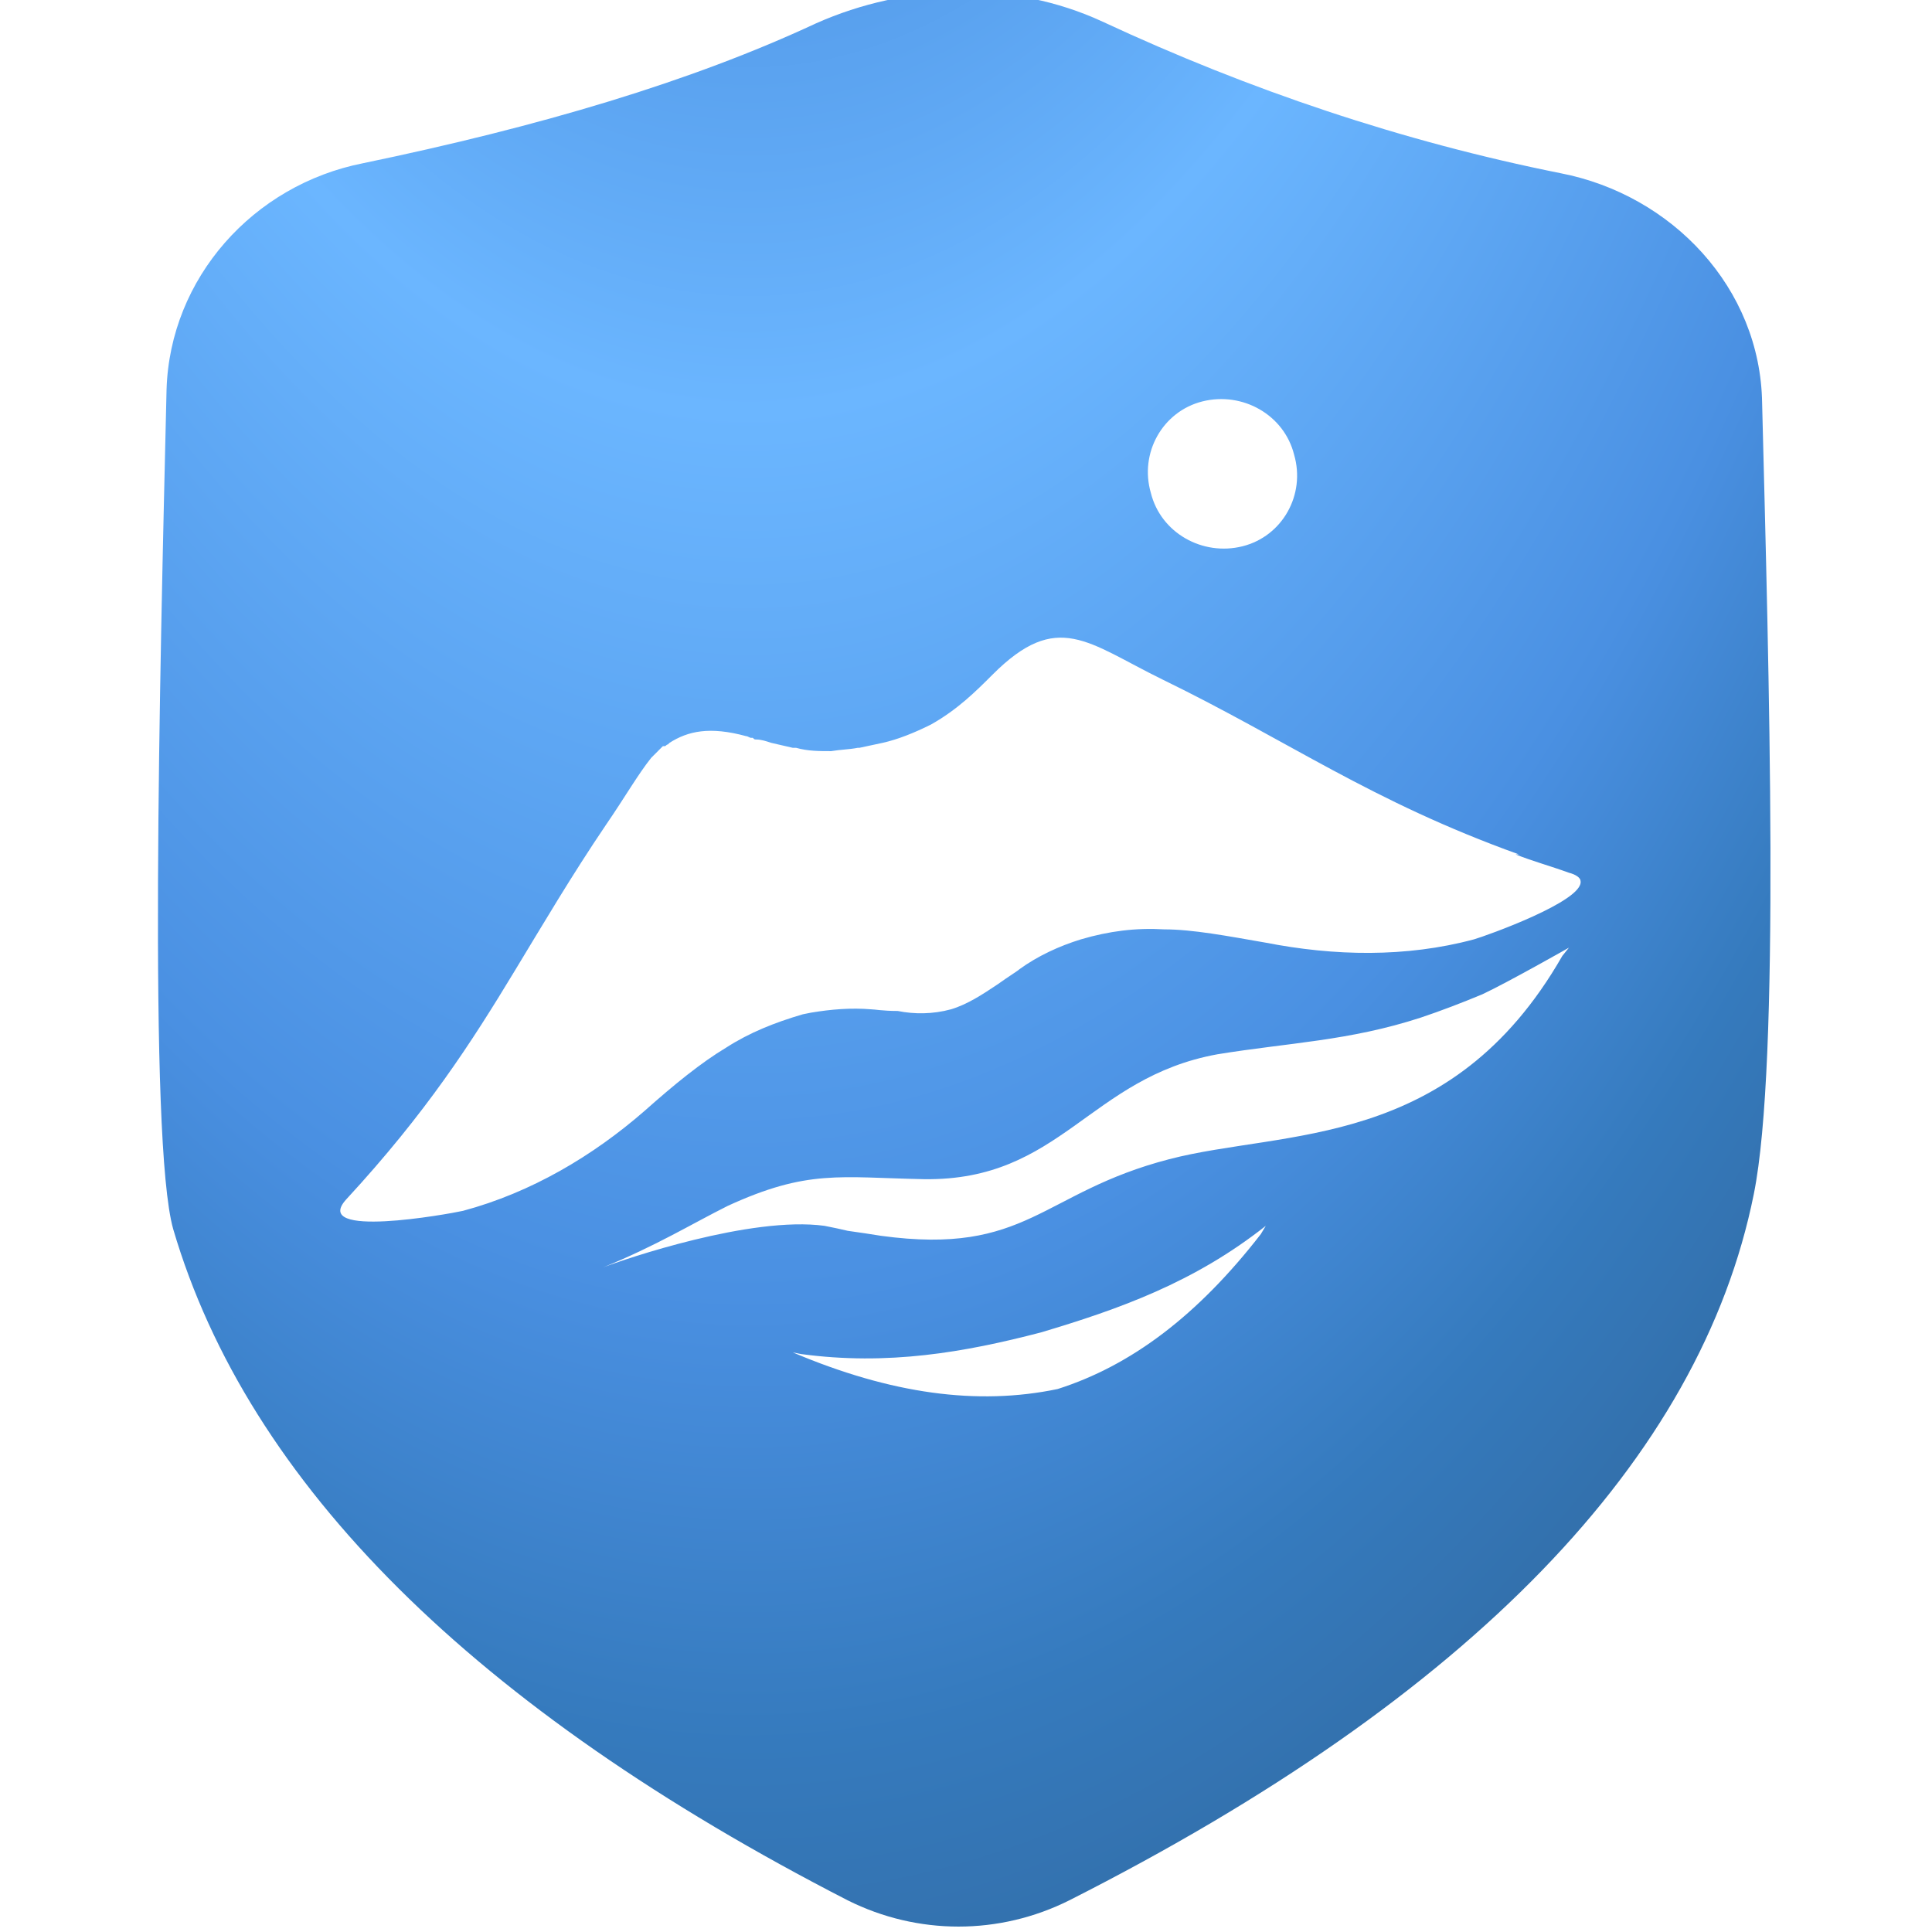 <svg xmlns="http://www.w3.org/2000/svg" xmlns:xlink="http://www.w3.org/1999/xlink" version="1.1" id="Layer_1" x="0px" y="0px" viewBox="0 0 116 116" style="enable-background:new 0 0 116 116;" xml:space="preserve"> 
<style type="text/css"> 
.st0{fill:url(#SVGID_1_);} 
</style> 
<g> 
<radialGradient id="SVGID_1_" cx="-410.902" cy="311.543" r="1" gradientTransform="matrix(0.315 266.673 127.781 -0.151 -39635.324 109527.469)" gradientUnits="userSpaceOnUse"> 
<stop offset="0" style="stop-color:#5BA0F2"></stop> 
<stop offset="0.31" style="stop-color:#4A8FE0"></stop> 
<stop offset="0.459" style="stop-color:#6BB6FF"></stop> 
<stop offset="0.651" style="stop-color:#4A90E2"></stop> 
<stop offset="0.749" style="stop-color:#357ABD"></stop> 
<stop offset="0.941" style="stop-color:#2E5984"></stop> 
<stop offset="1" style="stop-color:#5394DD"></stop> 
</radialGradient> 
<path class="st0" d="M49,1.4C54.4-1,60.8-1.2,66.2,1.3c8.8,4.1,18,7.2,27.5,9.1c6.7,1.3,12,6.9,12.1,13.8 c0.4,15.8,1.1,39.6-0.5,47.5v0c-3.2,15.9-17,30.2-41.1,42.4c-4.2,2.1-9.1,2.1-13.3,0c-22.4-11.5-36-25-40.5-40.3 C8.9,68.5,9.6,40.3,10,23.4c0.2-6.7,5.2-12.3,11.8-13.6C32.4,7.6,41.5,4.9,49,1.4z M76,73.6c-4.3,3.4-8.8,5-13.5,6.4 c-4.6,1.2-9.2,2-14.4,1.3l-0.5-0.1c5.9,2.5,11.1,3.2,15.9,2.2c4.4-1.4,8.4-4.4,12.2-9.3L76,73.6z M94.2,56.9c0,0-3.7,2.1-5.2,2.8 c-1.2,0.5-2.5,1-3.7,1.4c-4.3,1.4-7.9,1.5-12.2,2.2c-7.7,1.4-9.4,7.6-17.6,7.5c-5.1-0.1-7-0.6-11.8,1.6c-2.2,1.1-4.3,2.4-7.5,3.7 c1.3-0.5,8.9-3.1,13.3-2.5c0.5,0.1,1,0.2,1.4,0.3c0.7,0.1,1.4,0.2,2,0.3c8.8,1.2,9.6-2.6,17.3-4.6c6.9-1.8,16.9-0.5,23.6-12.2 L94.2,56.9z M69.8,40.8c-4.5-2.2-6.3-4.2-10.2-0.3c-1,1-2.1,2.1-3.7,3c-1,0.5-2,0.9-2.9,1.1c-0.5,0.1-0.9,0.2-1.4,0.3 c0,0-0.1,0-0.1,0c-0.5,0.1-1,0.1-1.6,0.2c-0.7,0-1.4,0-2.1-0.2c-0.1,0-0.2,0-0.2,0c-0.4-0.1-0.9-0.2-1.3-0.3 c-0.3-0.1-0.6-0.2-0.9-0.2c-0.1,0-0.1,0-0.2-0.1c0,0,0,0-0.1,0c-0.1,0-0.2-0.1-0.3-0.1c-2.2-0.6-3.5-0.3-4.6,0.4c0,0,0,0,0,0 c0,0-0.1,0.1-0.1,0.1c-0.1,0-0.1,0.1-0.2,0.1c0,0,0,0-0.1,0c-0.2,0.2-0.5,0.5-0.7,0.7c0,0,0,0,0,0c-0.8,1-1.6,2.4-2.7,4 c-2.1,3.1-3.8,6-5.5,8.8c0,0,0,0,0,0c-2.6,4.3-5.3,8.5-10.1,13.7c-2.2,2.4,6.1,0.9,7,0.7c4.1-1.1,7.8-3.3,10.9-6 c1.8-1.6,3.4-2.9,4.9-3.8c1.4-0.9,2.9-1.5,4.6-2l0.5-0.1c1.2-0.2,2.4-0.3,3.6-0.2c0.2,0,0.7,0.1,1.6,0.1c1,0.2,2.1,0.2,3.2-0.1 c1-0.3,1.9-0.9,2.8-1.5c0.7-0.5,1.2-0.8,1.3-0.9c1.1-0.8,2.4-1.4,3.7-1.8c1.7-0.5,3.3-0.7,5-0.6c1.7,0,3.8,0.4,6.1,0.8 c4.1,0.8,8.4,0.9,12.5-0.2c0.7-0.2,6.6-2.3,6.4-3.5l0,0l0,0c0-0.2-0.3-0.4-0.7-0.5c-1.1-0.4-2.2-0.7-3.2-1.1c0.1,0,0.1,0,0.2,0 C82.3,48.1,77.4,44.5,69.8,40.8z M77.7,27.3c-0.6-2.4-3.1-3.8-5.5-3.2c-2.4,0.6-3.8,3.1-3.1,5.5c0.6,2.4,3.1,3.8,5.5,3.2 C77,32.2,78.4,29.7,77.7,27.3z"></path> 
</g> 
</svg>